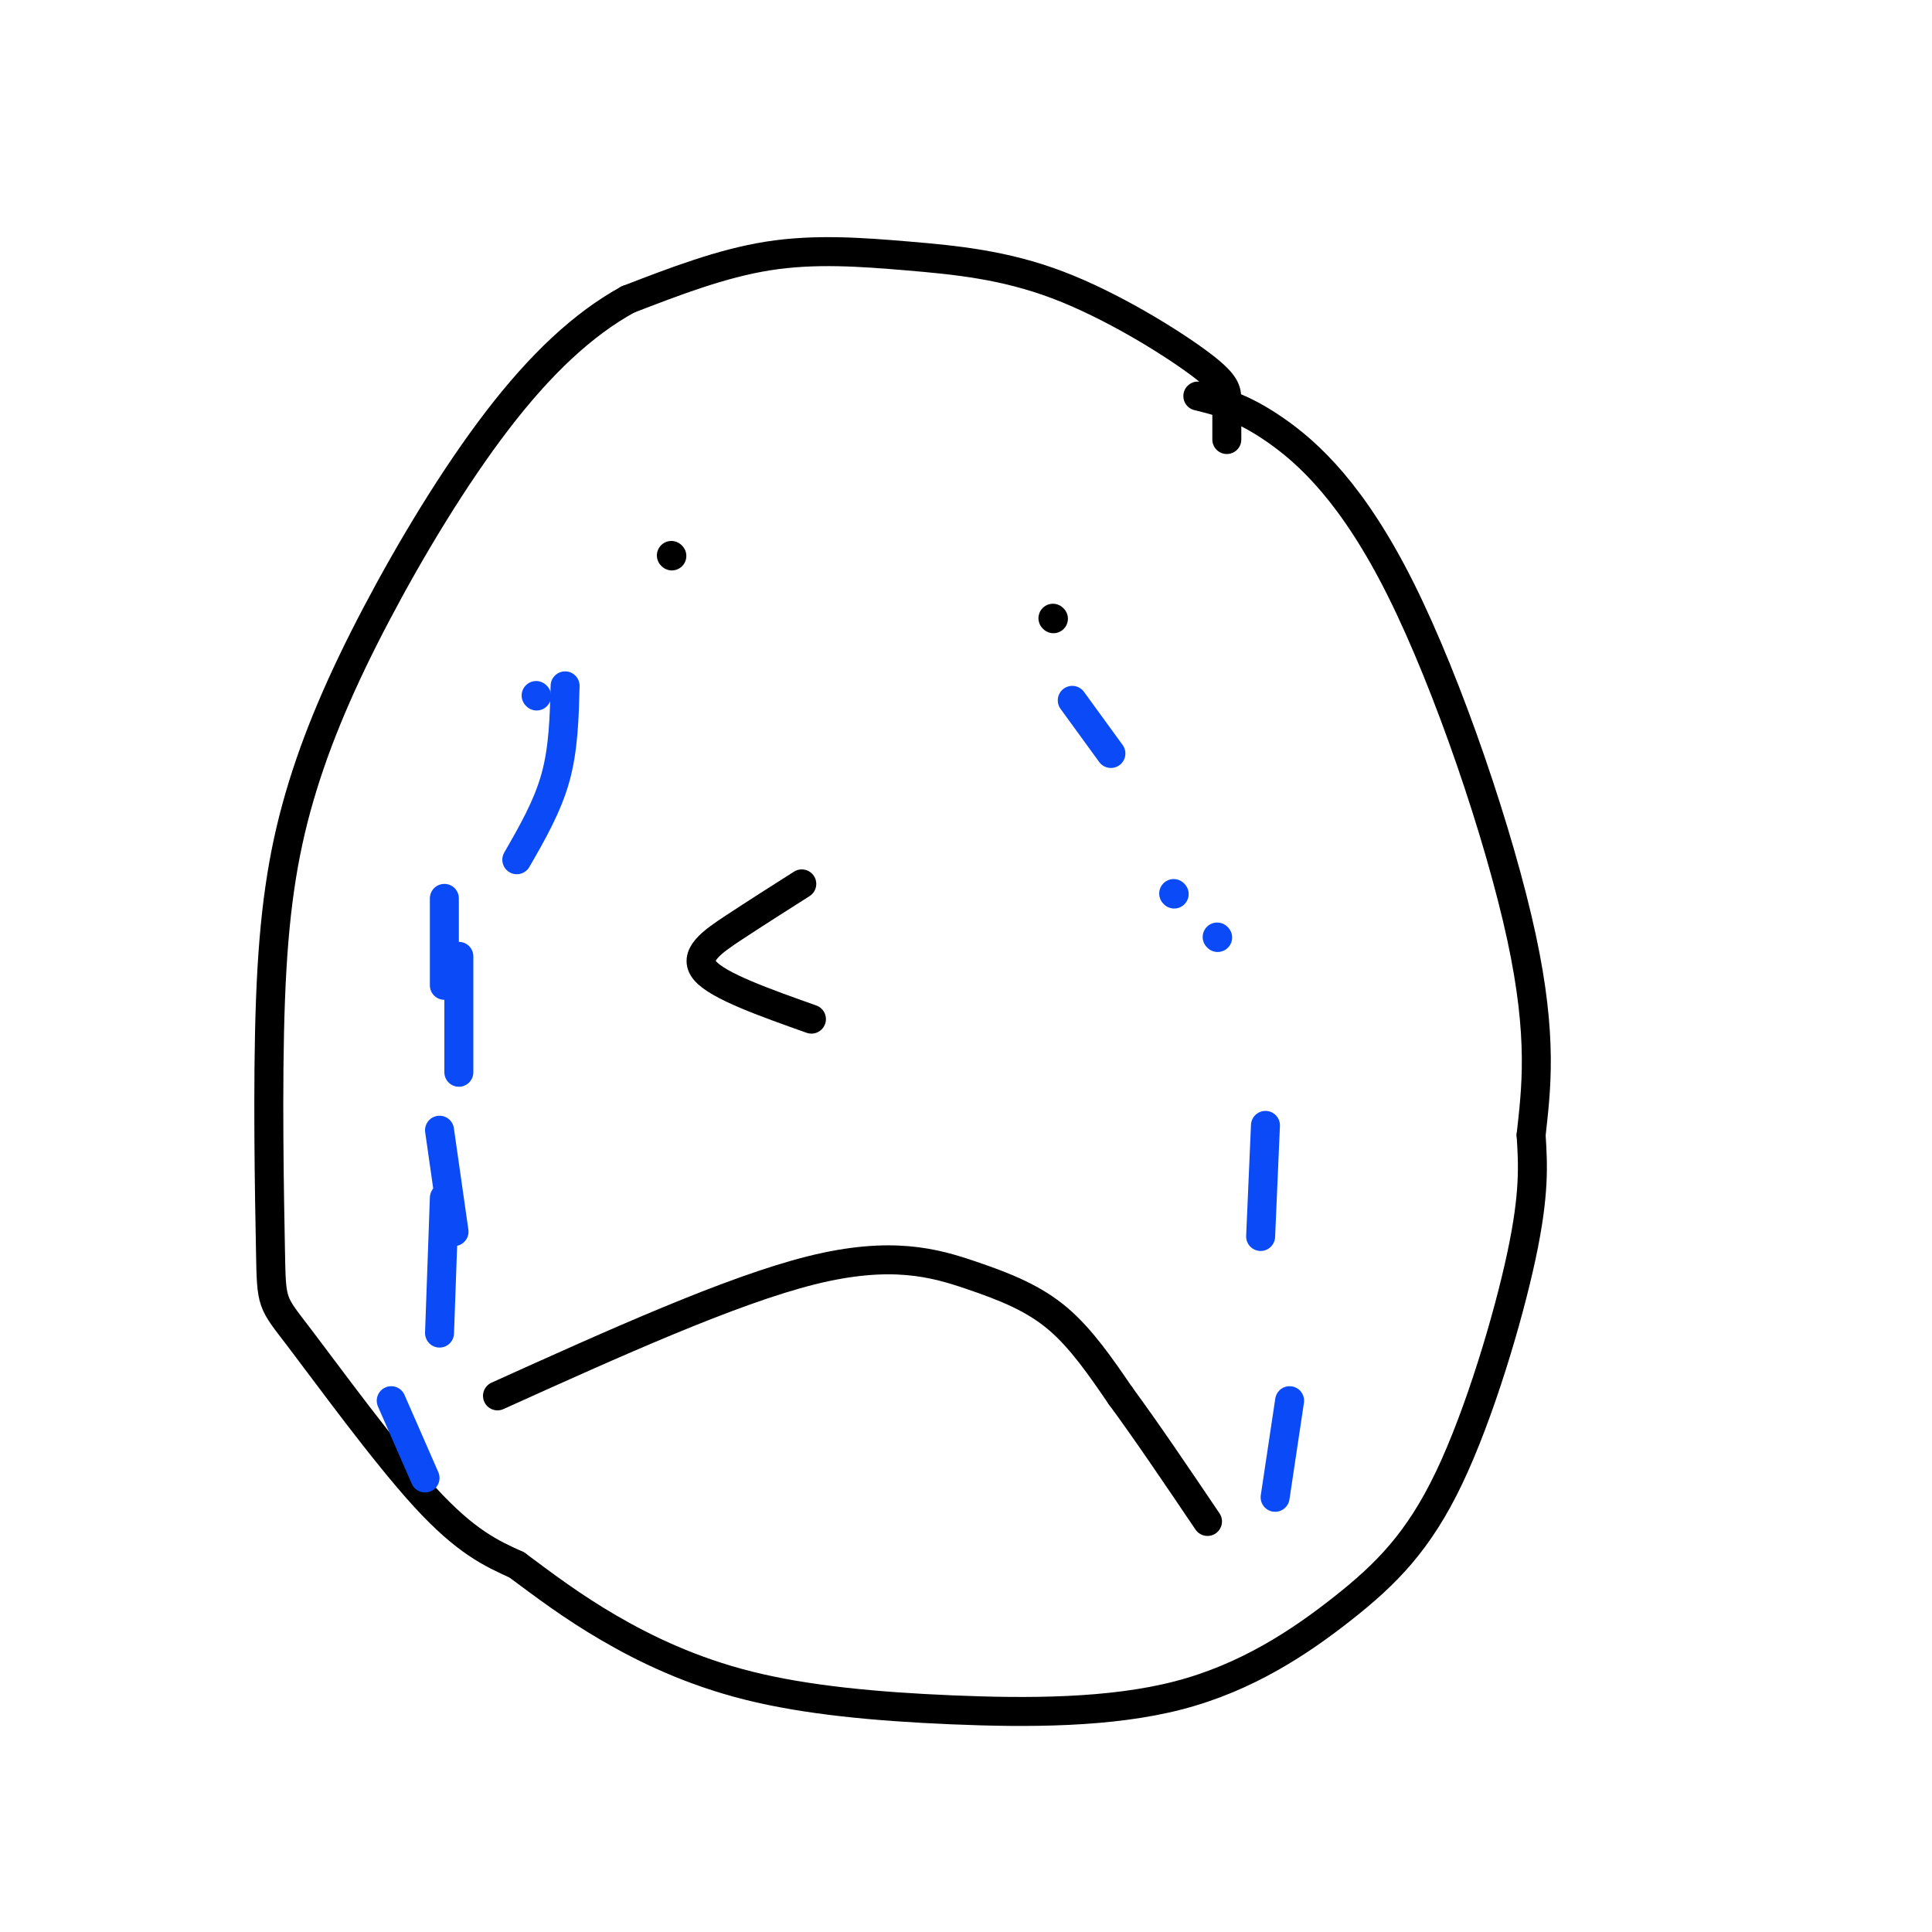 <svg viewBox='0 0 400 400' version='1.1' xmlns='http://www.w3.org/2000/svg' xmlns:xlink='http://www.w3.org/1999/xlink'><g fill='none' stroke='rgb(0,0,0)' stroke-width='6' stroke-linecap='round' stroke-linejoin='round'><path d='M254,91c0.002,-2.916 0.003,-5.832 0,-8c-0.003,-2.168 -0.012,-3.589 -6,-8c-5.988,-4.411 -17.956,-11.811 -29,-16c-11.044,-4.189 -21.166,-5.166 -31,-6c-9.834,-0.834 -19.381,-1.524 -29,0c-9.619,1.524 -19.309,5.262 -29,9'/><path d='M130,62c-9.319,5.120 -18.115,13.419 -27,25c-8.885,11.581 -17.858,26.445 -25,40c-7.142,13.555 -12.452,25.803 -16,38c-3.548,12.197 -5.335,24.343 -6,42c-0.665,17.657 -0.209,40.826 0,52c0.209,11.174 0.172,10.355 6,18c5.828,7.645 17.522,23.756 26,33c8.478,9.244 13.739,11.622 19,14'/><path d='M107,324c5.995,4.460 11.482,8.611 19,13c7.518,4.389 17.065,9.014 29,12c11.935,2.986 26.256,4.331 42,5c15.744,0.669 32.909,0.663 47,-3c14.091,-3.663 25.107,-10.982 34,-18c8.893,-7.018 15.664,-13.736 22,-27c6.336,-13.264 12.239,-33.076 15,-46c2.761,-12.924 2.381,-18.962 2,-25'/><path d='M317,235c1.008,-9.293 2.528,-20.027 -2,-41c-4.528,-20.973 -15.104,-52.185 -25,-72c-9.896,-19.815 -19.113,-28.233 -26,-33c-6.887,-4.767 -11.443,-5.884 -16,-7'/><path d='M103,289c24.196,-10.929 48.393,-21.857 65,-26c16.607,-4.143 25.625,-1.500 33,1c7.375,2.500 13.107,4.857 18,9c4.893,4.143 8.946,10.071 13,16'/><path d='M232,289c5.167,7.000 11.583,16.500 18,26'/><path d='M166,183c-4.756,3.022 -9.511,6.044 -14,9c-4.489,2.956 -8.711,5.844 -6,9c2.711,3.156 12.356,6.578 22,10'/><path d='M139,115c0.000,0.000 0.100,0.100 0.1,0.1'/><path d='M218,128c0.000,0.000 0.100,0.100 0.1,0.1'/></g>
<g fill='none' stroke='rgb(11,75,247)' stroke-width='6' stroke-linecap='round' stroke-linejoin='round'><path d='M111,144c0.000,0.000 0.100,0.100 0.1,0.1'/><path d='M92,186c0.000,0.000 0.000,18.000 0,18'/><path d='M91,234c0.000,0.000 3.000,21.000 3,21'/><path d='M222,145c0.000,0.000 8.000,11.000 8,11'/><path d='M243,185c0.000,0.000 0.100,0.100 0.1,0.1'/><path d='M262,233c0.000,0.000 -1.000,23.000 -1,23'/><path d='M267,290c0.000,0.000 -3.000,20.000 -3,20'/><path d='M252,194c0.000,0.000 0.100,0.100 0.1,0.1'/><path d='M117,142c-0.167,6.500 -0.333,13.000 -2,19c-1.667,6.000 -4.833,11.500 -8,17'/><path d='M95,198c0.000,0.000 0.000,24.000 0,24'/><path d='M92,248c0.000,0.000 -1.000,28.000 -1,28'/><path d='M81,290c0.000,0.000 7.000,16.000 7,16'/></g>
</svg>
